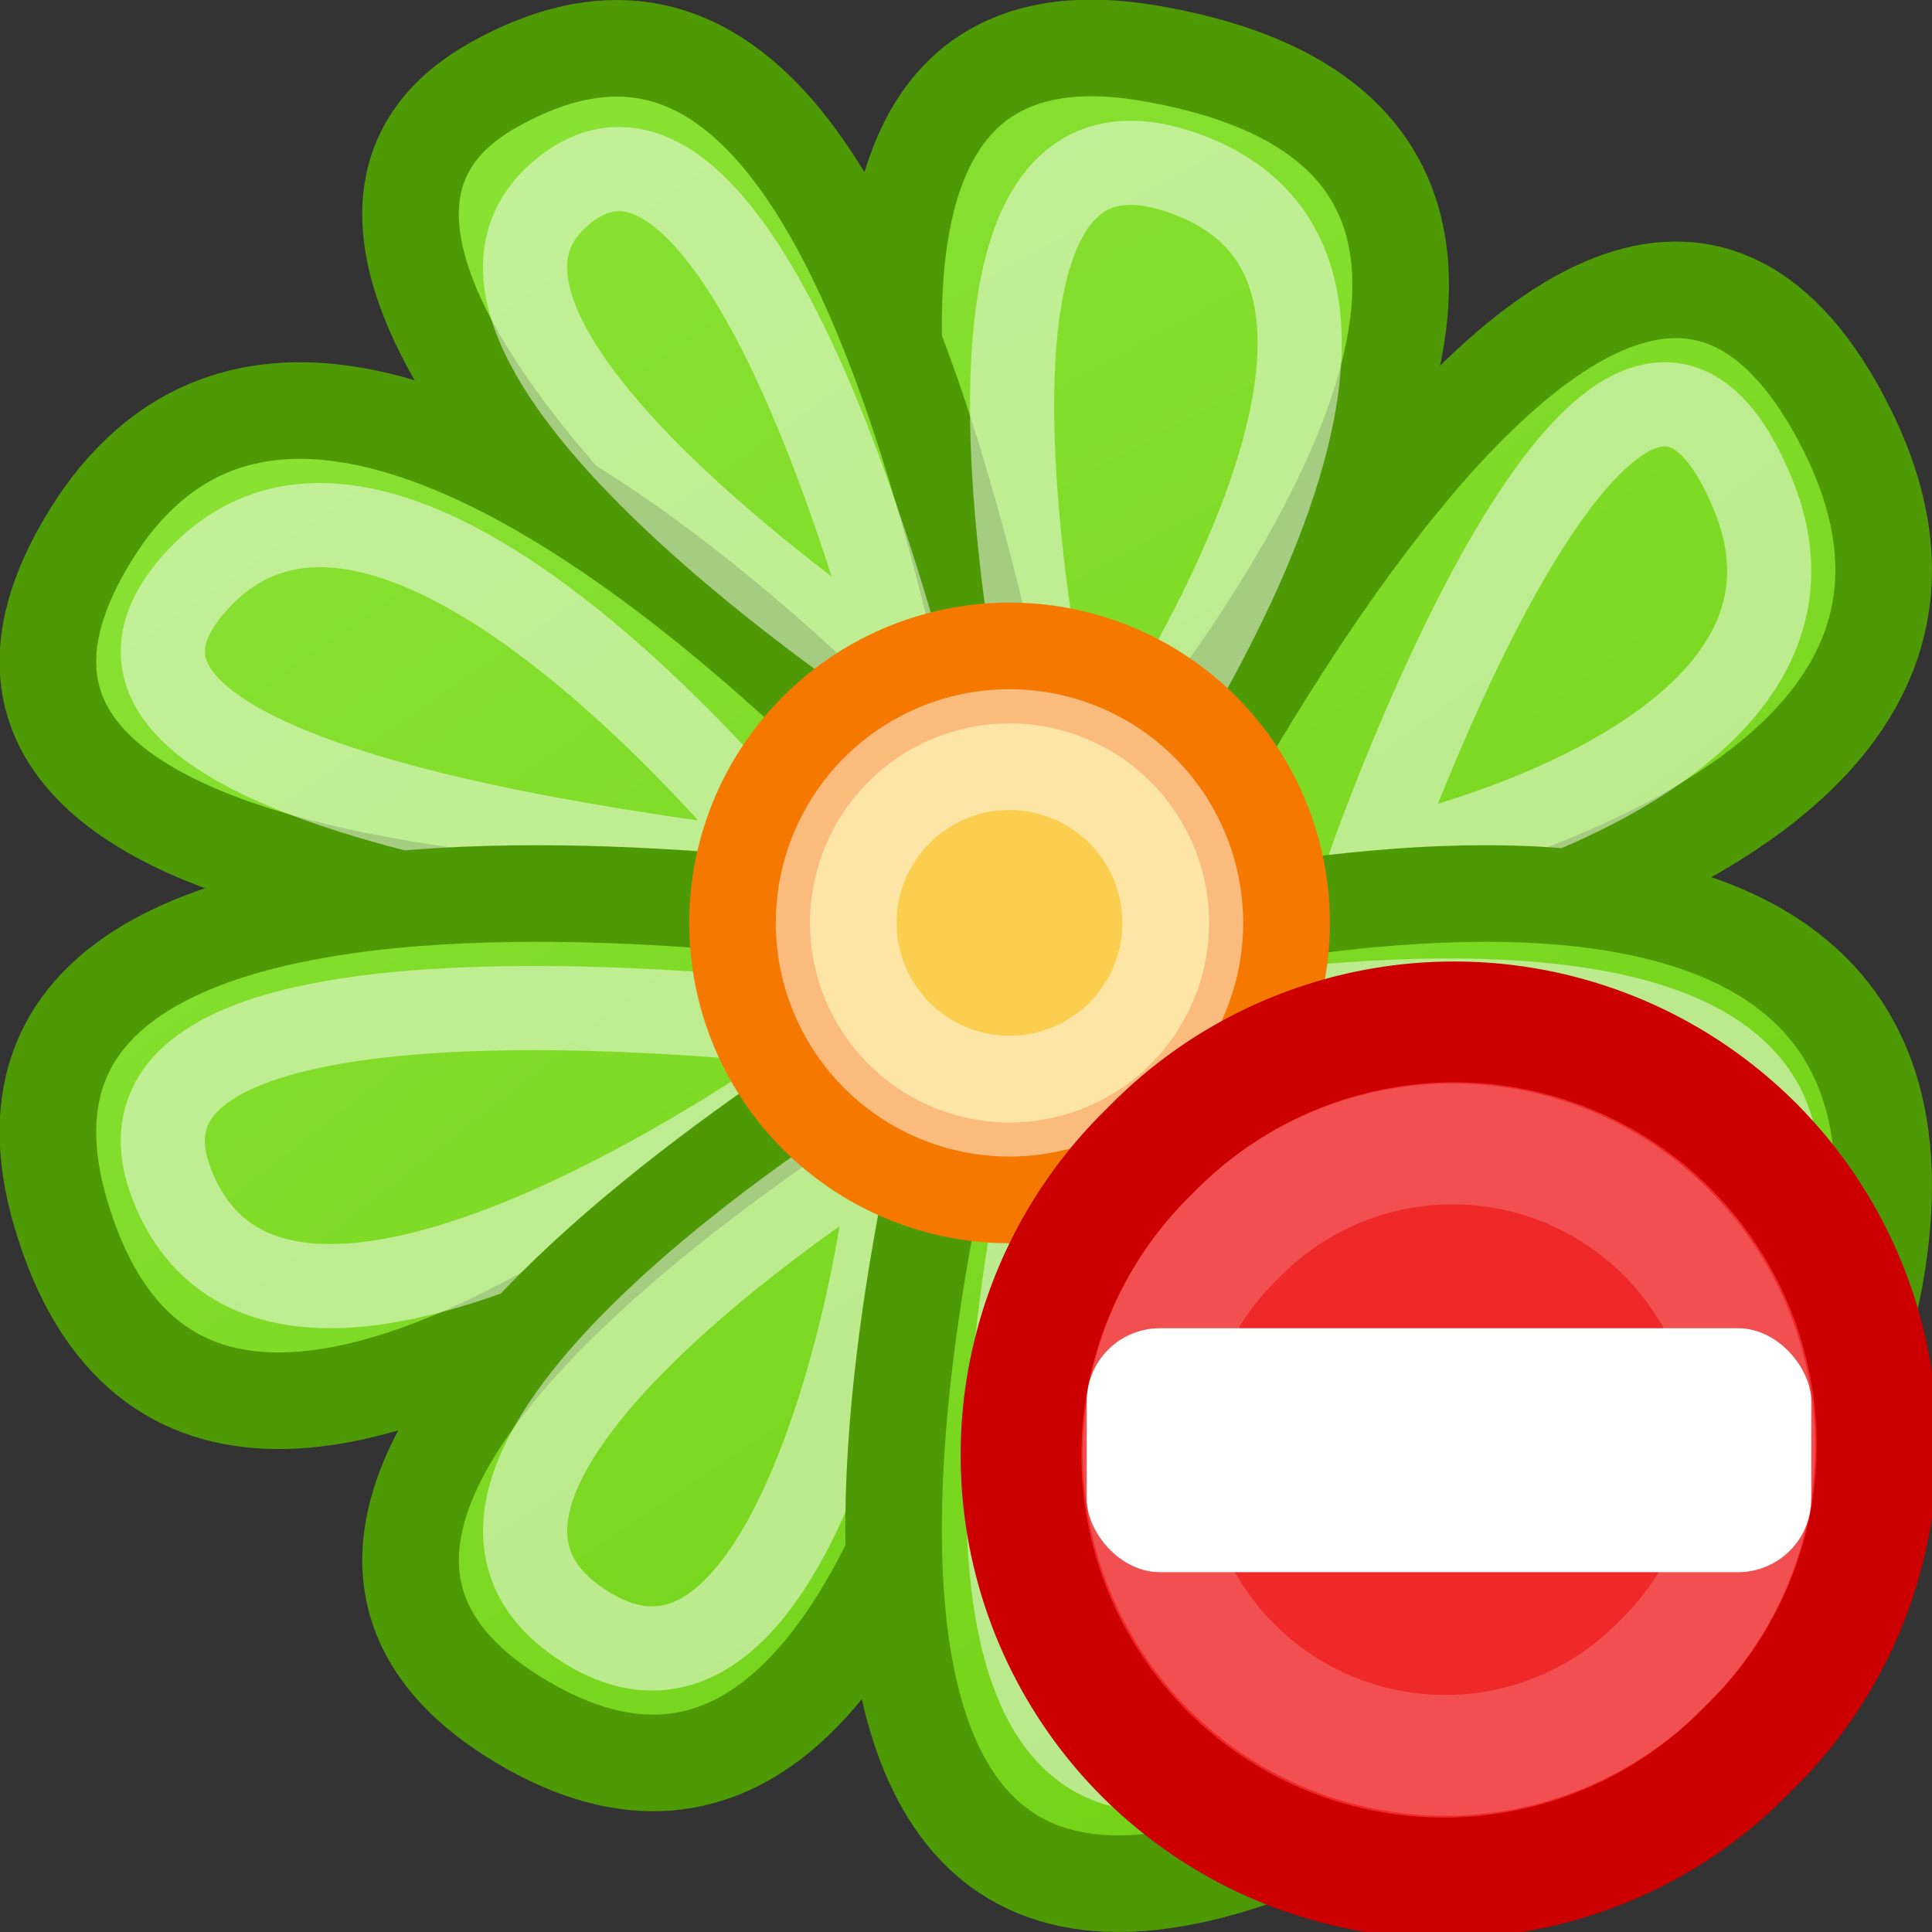 <?xml version="1.0" encoding="UTF-8" standalone="no"?>
<!-- Created with Inkscape (http://www.inkscape.org/) -->
<svg
   xmlns:dc="http://purl.org/dc/elements/1.1/"
   xmlns:cc="http://web.resource.org/cc/"
   xmlns:rdf="http://www.w3.org/1999/02/22-rdf-syntax-ns#"
   xmlns:svg="http://www.w3.org/2000/svg"
   xmlns="http://www.w3.org/2000/svg"
   xmlns:xlink="http://www.w3.org/1999/xlink"
   xmlns:sodipodi="http://sodipodi.sourceforge.net/DTD/sodipodi-0.dtd"
   xmlns:inkscape="http://www.inkscape.org/namespaces/inkscape"
   width="16"
   height="16"
   id="svg2"
   inkscape:label="Pozadí"
   sodipodi:version="0.32"
   inkscape:version="0.45.1"
   version="1.0"
   sodipodi:docbase="/home/cornelius/Desktop/GFX/ikony/jabbim/jabbim/Process/status/16x16"
   sodipodi:docname="icq-dnd.svg"
   inkscape:export-filename="/home/cornelius/GFX/gajim/transports/icq/32x32/dnd.png"
   inkscape:export-xdpi="90"
   inkscape:export-ydpi="90"
   inkscape:output_extension="org.inkscape.output.svg.inkscape">
  <rect width="100%" height="100%" fill="#333333" stroke="none"/>
  <defs
     id="defs3">
    <radialGradient
       inkscape:collect="always"
       xlink:href="#linearGradient5816"
       id="radialGradient7785"
       gradientUnits="userSpaceOnUse"
       gradientTransform="matrix(1.077,0,0,1.272,0.949,-2.6)"
       cx="24.688"
       cy="14.619"
       fx="24.688"
       fy="14.619"
       r="21.035" />
    <linearGradient
       id="linearGradient6017"
       inkscape:collect="always">
      <stop
         id="stop6019"
         offset="0"
         style="stop-color:#8ae234;stop-opacity:1" />
      <stop
         id="stop6021"
         offset="1"
         style="stop-color:#73d216;stop-opacity:1" />
    </linearGradient>
    <linearGradient
       id="linearGradient6011"
       inkscape:collect="always">
      <stop
         id="stop6013"
         offset="0"
         style="stop-color:#8ae234;stop-opacity:1" />
      <stop
         id="stop6015"
         offset="1"
         style="stop-color:#73d216;stop-opacity:1" />
    </linearGradient>
    <linearGradient
       id="linearGradient6005"
       inkscape:collect="always">
      <stop
         id="stop6007"
         offset="0"
         style="stop-color:#8ae234;stop-opacity:1" />
      <stop
         id="stop6009"
         offset="1"
         style="stop-color:#73d216;stop-opacity:1" />
    </linearGradient>
    <linearGradient
       id="linearGradient5999"
       inkscape:collect="always">
      <stop
         id="stop6001"
         offset="0"
         style="stop-color:#8ae234;stop-opacity:1" />
      <stop
         id="stop6003"
         offset="1"
         style="stop-color:#73d216;stop-opacity:1" />
    </linearGradient>
    <linearGradient
       id="linearGradient5993"
       inkscape:collect="always">
      <stop
         id="stop5995"
         offset="0"
         style="stop-color:#8ae234;stop-opacity:1" />
      <stop
         id="stop5997"
         offset="1"
         style="stop-color:#73d216;stop-opacity:1" />
    </linearGradient>
    <linearGradient
       id="linearGradient5987"
       inkscape:collect="always">
      <stop
         id="stop5989"
         offset="0"
         style="stop-color:#8ae234;stop-opacity:1" />
      <stop
         id="stop5991"
         offset="1"
         style="stop-color:#73d216;stop-opacity:1" />
    </linearGradient>
    <linearGradient
       id="linearGradient5981"
       inkscape:collect="always">
      <stop
         id="stop5983"
         offset="0"
         style="stop-color:#8ae234;stop-opacity:1" />
      <stop
         id="stop5985"
         offset="1"
         style="stop-color:#73d216;stop-opacity:1" />
    </linearGradient>
    <linearGradient
       inkscape:collect="always"
       id="linearGradient5959">
      <stop
         style="stop-color:#8ae234;stop-opacity:1"
         offset="0"
         id="stop5961" />
      <stop
         style="stop-color:#73d216;stop-opacity:1"
         offset="1"
         id="stop5963" />
    </linearGradient>
    <linearGradient
       id="linearGradient5816">
      <stop
         style="stop-color:#ffffff;stop-opacity:1"
         offset="0"
         id="stop5818" />
      <stop
         id="stop5856"
         offset="0.397"
         style="stop-color:#ffffff;stop-opacity:1;" />
      <stop
         style="stop-color:#eeeeec;stop-opacity:1"
         offset="1"
         id="stop5820" />
    </linearGradient>
    <linearGradient
       y2="24.431"
       x2="27.055"
       y1="3.861"
       x1="17.725"
       gradientTransform="matrix(0.994,0,0,0.998,0.155,5.053)"
       gradientUnits="userSpaceOnUse"
       id="linearGradient7503"
       xlink:href="#linearGradient3951"
       inkscape:collect="always" />
    <linearGradient
       gradientTransform="translate(-1,0)"
       gradientUnits="userSpaceOnUse"
       y2="42.286"
       x2="15.571"
       y1="29.999"
       x1="15.571"
       id="linearGradient7505"
       xlink:href="#linearGradient3106"
       inkscape:collect="always" />
    <linearGradient
       gradientTransform="translate(1,0)"
       gradientUnits="userSpaceOnUse"
       y2="42.286"
       x2="15.571"
       y1="29.999"
       x1="15.571"
       id="linearGradient7507"
       xlink:href="#linearGradient3106"
       inkscape:collect="always" />
    <radialGradient
       gradientUnits="userSpaceOnUse"
       gradientTransform="matrix(1,0,0,0.167,0,37.078)"
       r="20.86"
       fy="44.515"
       fx="23.991"
       cy="44.515"
       cx="23.991"
       id="radialGradient7509"
       xlink:href="#linearGradient3121"
       inkscape:collect="always" />
    <radialGradient
       r="19"
       fy="23.538"
       fx="16.488"
       cy="23.538"
       cx="16.488"
       gradientTransform="matrix(1.989,0,0,1.769,-17.281,-17.612)"
       gradientUnits="userSpaceOnUse"
       id="radialGradient7511"
       xlink:href="#linearGradient3103"
       inkscape:collect="always" />
    <linearGradient
       y2="42.405"
       x2="38.465"
       y1="2"
       x1="16"
       gradientTransform="matrix(1.258,0,0,1.26,-6.204,-0.58)"
       gradientUnits="userSpaceOnUse"
       id="linearGradient7513"
       xlink:href="#linearGradient3951"
       inkscape:collect="always" />
    <linearGradient
       y2="42.405"
       x2="38.465"
       y1="2"
       x1="16"
       gradientTransform="matrix(1.258,0,0,1.261,-6.204,1.41)"
       gradientUnits="userSpaceOnUse"
       id="linearGradient7515"
       xlink:href="#linearGradient3951"
       inkscape:collect="always" />
    <radialGradient
       gradientUnits="userSpaceOnUse"
       gradientTransform="matrix(1.989,0,0,1.427,-17.281,-7.055)"
       r="19"
       fy="24.908"
       fx="15.269"
       cy="24.908"
       cx="15.269"
       id="radialGradient7517"
       xlink:href="#linearGradient3103"
       inkscape:collect="always" />
    <linearGradient
       gradientTransform="matrix(0.68,0,0,0.709,7.683,1.608)"
       gradientUnits="userSpaceOnUse"
       y2="38.5"
       x2="30"
       y1="31.786"
       x1="24"
       id="linearGradient7519"
       xlink:href="#linearGradient3223"
       inkscape:collect="always" />
    <radialGradient
       r="9"
       fy="22.179"
       fx="21.143"
       cy="22.179"
       cx="21.143"
       gradientTransform="matrix(1,0,0,1,1.223408e-6,-8.326)"
       gradientUnits="userSpaceOnUse"
       id="radialGradient7521"
       xlink:href="#linearGradient3128"
       inkscape:collect="always" />
    <radialGradient
       r="9"
       fy="22.179"
       fx="21.143"
       cy="22.179"
       cx="21.143"
       gradientTransform="matrix(1.706,0,0,1.667,-17.941,-19.211)"
       gradientUnits="userSpaceOnUse"
       id="radialGradient7523"
       xlink:href="#linearGradient3128"
       inkscape:collect="always" />
    <linearGradient
       gradientUnits="userSpaceOnUse"
       y2="22.012"
       x2="24.832"
       y1="2.534"
       x1="24.261"
       id="linearGradient7525"
       xlink:href="#linearGradient3112"
       inkscape:collect="always" />
    <radialGradient
       gradientUnits="userSpaceOnUse"
       gradientTransform="matrix(2.132,1.122823e-2,-1.1822e-2,2.245,-18.76,-30.163)"
       r="17.032"
       fy="24.508"
       fx="17.31"
       cy="24.508"
       cx="17.31"
       id="radialGradient7527"
       xlink:href="#linearGradient3080"
       inkscape:collect="always" />
    <radialGradient
       gradientUnits="userSpaceOnUse"
       gradientTransform="matrix(1,0,0,0.12,0,37.623)"
       r="16.011"
       fy="42.747"
       fx="23.082"
       cy="42.747"
       cx="23.082"
       id="radialGradient7529"
       xlink:href="#linearGradient3096"
       inkscape:collect="always" />
    <linearGradient
       y2="3.398"
       x2="8.483"
       y1="53.768"
       x1="18.107"
       gradientTransform="translate(-1,3)"
       gradientUnits="userSpaceOnUse"
       id="linearGradient7531"
       xlink:href="#linearGradient3951"
       inkscape:collect="always" />
    <linearGradient
       gradientTransform="matrix(0.994,0,0,0.998,0.155,5.053)"
       gradientUnits="userSpaceOnUse"
       y2="31.588"
       x2="32.927"
       y1="2"
       x1="16"
       id="linearGradient7539"
       xlink:href="#linearGradient3951"
       inkscape:collect="always" />
    <radialGradient
       inkscape:collect="always"
       xlink:href="#linearGradient5816"
       id="radialGradient5822"
       cx="24.688"
       cy="14.619"
       fx="24.688"
       fy="14.619"
       r="21.035"
       gradientTransform="matrix(1.03,0,0,1.179,1.061,-1.858)"
       gradientUnits="userSpaceOnUse" />
    <linearGradient
       y2="24.431"
       x2="27.055"
       y1="3.861"
       x1="17.725"
       gradientTransform="matrix(0.588,0,0,0.454,1.894,6.77)"
       gradientUnits="userSpaceOnUse"
       id="linearGradient3122"
       xlink:href="#linearGradient3951"
       inkscape:collect="always" />
    <linearGradient
       gradientTransform="matrix(0.722,0,0,0.722,-2.004,-2.083)"
       gradientUnits="userSpaceOnUse"
       y2="42.286"
       x2="15.571"
       y1="29.999"
       x1="15.571"
       id="linearGradient3116"
       xlink:href="#linearGradient3106"
       inkscape:collect="always" />
    <linearGradient
       gradientTransform="matrix(0.722,0,0,0.722,-0.561,-2.083)"
       gradientUnits="userSpaceOnUse"
       y2="42.286"
       x2="15.571"
       y1="29.999"
       x1="15.571"
       id="linearGradient3113"
       xlink:href="#linearGradient3106"
       inkscape:collect="always" />
    <radialGradient
       gradientUnits="userSpaceOnUse"
       gradientTransform="matrix(1,0,0,0.167,0,37.078)"
       r="20.86"
       fy="44.515"
       fx="23.991"
       cy="44.515"
       cx="23.991"
       id="radialGradient3127"
       xlink:href="#linearGradient3121"
       inkscape:collect="always" />
    <radialGradient
       r="19"
       fy="23.538"
       fx="16.488"
       cy="23.538"
       cx="16.488"
       gradientTransform="matrix(1.451,0,0,1.327,-14.124,-16.084)"
       gradientUnits="userSpaceOnUse"
       id="radialGradient3117"
       xlink:href="#linearGradient3103"
       inkscape:collect="always" />
    <linearGradient
       y2="42.405"
       x2="38.465"
       y1="2"
       x1="16"
       gradientTransform="matrix(0.91,0,0,0.916,-5.815,-2.558)"
       gradientUnits="userSpaceOnUse"
       id="linearGradient3115"
       xlink:href="#linearGradient3951"
       inkscape:collect="always" />
    <linearGradient
       y2="42.405"
       x2="38.465"
       y1="2"
       x1="16"
       gradientTransform="matrix(1.258,0,0,1.261,-6.204,1.41)"
       gradientUnits="userSpaceOnUse"
       id="linearGradient3111"
       xlink:href="#linearGradient3951"
       inkscape:collect="always" />
    <radialGradient
       gradientUnits="userSpaceOnUse"
       gradientTransform="matrix(1.989,0,0,1.427,-17.281,-7.055)"
       r="19"
       fy="24.908"
       fx="15.269"
       cy="24.908"
       cx="15.269"
       id="radialGradient3109"
       xlink:href="#linearGradient3103"
       inkscape:collect="always" />
    <linearGradient
       gradientTransform="matrix(0.514,0,0,0.531,3.682,-1.883)"
       gradientUnits="userSpaceOnUse"
       y2="38.5"
       x2="30"
       y1="31.786"
       x1="24"
       id="linearGradient3229"
       xlink:href="#linearGradient3223"
       inkscape:collect="always" />
    <radialGradient
       r="9"
       fy="22.179"
       fx="21.143"
       cy="22.179"
       cx="21.143"
       gradientTransform="matrix(0.765,0,0,0.715,-2.353,-8.09)"
       gradientUnits="userSpaceOnUse"
       id="radialGradient3221"
       xlink:href="#linearGradient3128"
       inkscape:collect="always" />
    <radialGradient
       r="9"
       fy="22.179"
       fx="21.143"
       cy="22.179"
       cx="21.143"
       gradientTransform="matrix(1.706,0,0,1.667,-17.941,-19.211)"
       gradientUnits="userSpaceOnUse"
       id="radialGradient3120"
       xlink:href="#linearGradient3128"
       inkscape:collect="always" />
    <linearGradient
       gradientUnits="userSpaceOnUse"
       y2="22.012"
       x2="24.832"
       y1="2.534"
       x1="24.261"
       id="linearGradient3118"
       xlink:href="#linearGradient3112"
       inkscape:collect="always" />
    <radialGradient
       gradientUnits="userSpaceOnUse"
       gradientTransform="matrix(2.132,1.122823e-2,-1.1822e-2,2.245,-18.76,-30.163)"
       r="17.032"
       fy="24.508"
       fx="17.31"
       cy="24.508"
       cx="17.31"
       id="radialGradient3104"
       xlink:href="#linearGradient3080"
       inkscape:collect="always" />
    <radialGradient
       gradientUnits="userSpaceOnUse"
       gradientTransform="matrix(1,0,0,0.12,0,37.623)"
       r="16.011"
       fy="42.747"
       fx="23.082"
       cy="42.747"
       cx="23.082"
       id="radialGradient3102"
       xlink:href="#linearGradient3096"
       inkscape:collect="always" />
    <linearGradient
       y2="3.398"
       x2="8.483"
       y1="53.768"
       x1="18.107"
       gradientTransform="translate(-1,3)"
       gradientUnits="userSpaceOnUse"
       id="linearGradient3092"
       xlink:href="#linearGradient3951"
       inkscape:collect="always" />
    <linearGradient
       id="linearGradient3951"
       inkscape:collect="always">
      <stop
         id="stop3953"
         offset="0"
         style="stop-color:white;stop-opacity:1;" />
      <stop
         id="stop3955"
         offset="1"
         style="stop-color:white;stop-opacity:0;" />
    </linearGradient>
    <linearGradient
       gradientTransform="matrix(0.725,0,0,0.683,-1.432,1.826)"
       gradientUnits="userSpaceOnUse"
       y2="31.588"
       x2="32.927"
       y1="2"
       x1="16"
       id="linearGradient3957"
       xlink:href="#linearGradient3951"
       inkscape:collect="always" />
    <linearGradient
       id="linearGradient3080"
       inkscape:collect="always">
      <stop
         id="stop3082"
         offset="0"
         style="stop-color:#ad7fa8;stop-opacity:1" />
      <stop
         id="stop3084"
         offset="1"
         style="stop-color:#75507b;stop-opacity:1" />
    </linearGradient>
    <linearGradient
       id="linearGradient3096"
       inkscape:collect="always">
      <stop
         id="stop3098"
         offset="0"
         style="stop-color:black;stop-opacity:1;" />
      <stop
         id="stop3100"
         offset="1"
         style="stop-color:black;stop-opacity:0;" />
    </linearGradient>
    <linearGradient
       id="linearGradient3112"
       inkscape:collect="always">
      <stop
         id="stop3114"
         offset="0"
         style="stop-color:white;stop-opacity:1;" />
      <stop
         id="stop3116"
         offset="1"
         style="stop-color:white;stop-opacity:0;" />
    </linearGradient>
    <linearGradient
       inkscape:collect="always"
       id="linearGradient3128">
      <stop
         style="stop-color:#fef291;stop-opacity:1"
         offset="0"
         id="stop3130" />
      <stop
         style="stop-color:#edd400;stop-opacity:1"
         offset="1"
         id="stop3132" />
    </linearGradient>
    <linearGradient
       id="linearGradient3223"
       inkscape:collect="always">
      <stop
         id="stop3225"
         offset="0"
         style="stop-color:#729fcf;stop-opacity:1;" />
      <stop
         id="stop3227"
         offset="1"
         style="stop-color:#396ea7;stop-opacity:1" />
    </linearGradient>
    <linearGradient
       id="linearGradient3103"
       inkscape:collect="always">
      <stop
         id="stop3105"
         offset="0"
         style="stop-color:#73d216;stop-opacity:1" />
      <stop
         id="stop3107"
         offset="1"
         style="stop-color:#4e9a06;stop-opacity:1" />
    </linearGradient>
    <linearGradient
       id="linearGradient3121"
       inkscape:collect="always">
      <stop
         id="stop3123"
         offset="0"
         style="stop-color:black;stop-opacity:1;" />
      <stop
         id="stop3125"
         offset="1"
         style="stop-color:black;stop-opacity:0;" />
    </linearGradient>
    <linearGradient
       id="linearGradient3106"
       inkscape:collect="always">
      <stop
         id="stop3108"
         offset="0"
         style="stop-color:black;stop-opacity:1;" />
      <stop
         id="stop3110"
         offset="1"
         style="stop-color:black;stop-opacity:0;" />
    </linearGradient>
    <radialGradient
       inkscape:collect="always"
       xlink:href="#linearGradient5816"
       id="radialGradient4919"
       gradientUnits="userSpaceOnUse"
       gradientTransform="matrix(1.03,0,0,1.179,1.061,-1.858)"
       cx="24.688"
       cy="14.619"
       fx="24.688"
       fy="14.619"
       r="21.035" />
    <linearGradient
       inkscape:collect="always"
       xlink:href="#linearGradient5959"
       id="linearGradient5965"
       x1="6.839"
       y1="5.293"
       x2="23.663"
       y2="27.781"
       gradientUnits="userSpaceOnUse"
       gradientTransform="matrix(0.533,0,0,0.566,-0.146,-1.021)" />
    <linearGradient
       inkscape:collect="always"
       xlink:href="#linearGradient6017"
       id="linearGradient5967"
       x1="6.839"
       y1="5.293"
       x2="23.663"
       y2="27.781"
       gradientUnits="userSpaceOnUse"
       gradientTransform="matrix(0.615,0,0,0.547,-1.708,-0.597)" />
    <linearGradient
       inkscape:collect="always"
       xlink:href="#linearGradient6011"
       id="linearGradient5969"
       x1="6.839"
       y1="5.293"
       x2="23.663"
       y2="27.781"
       gradientUnits="userSpaceOnUse"
       gradientTransform="matrix(0.589,0,0,0.525,-0.865,-0.392)" />
    <linearGradient
       inkscape:collect="always"
       xlink:href="#linearGradient6005"
       id="linearGradient5971"
       x1="6.839"
       y1="5.293"
       x2="23.663"
       y2="27.781"
       gradientUnits="userSpaceOnUse"
       gradientTransform="matrix(0.572,0,0,0.596,-0.993,-1.745)" />
    <linearGradient
       inkscape:collect="always"
       xlink:href="#linearGradient5999"
       id="linearGradient5973"
       x1="6.839"
       y1="5.293"
       x2="23.663"
       y2="27.781"
       gradientUnits="userSpaceOnUse"
       gradientTransform="matrix(0.538,0,0,0.494,-0.619,-0.242)" />
    <linearGradient
       inkscape:collect="always"
       xlink:href="#linearGradient5993"
       id="linearGradient5975"
       x1="6.839"
       y1="5.293"
       x2="23.663"
       y2="27.781"
       gradientUnits="userSpaceOnUse"
       gradientTransform="matrix(0.628,0,0,0.596,-1.804,-1.342)" />
    <linearGradient
       inkscape:collect="always"
       xlink:href="#linearGradient5987"
       id="linearGradient5977"
       x1="6.839"
       y1="5.293"
       x2="23.663"
       y2="27.781"
       gradientUnits="userSpaceOnUse"
       gradientTransform="matrix(0.755,0,0,0.548,-4.162,-0.904)" />
    <linearGradient
       inkscape:collect="always"
       xlink:href="#linearGradient5981"
       id="linearGradient5979"
       x1="6.839"
       y1="5.293"
       x2="23.663"
       y2="27.781"
       gradientUnits="userSpaceOnUse"
       gradientTransform="matrix(0.583,0,0,0.582,-0.759,-0.915)" />
  </defs>
  <sodipodi:namedview
     id="base"
     pagecolor="#ffffff"
     bordercolor="#666666"
     borderopacity="1.0"
     inkscape:pageopacity="0.0"
     inkscape:pageshadow="2"
     inkscape:zoom="24.000001"
     inkscape:cx="8.0126743"
     inkscape:cy="8.5194452"
     inkscape:document-units="px"
     inkscape:current-layer="layer1"
     width="16px"
     height="16px"
     inkscape:showpageshadow="false"
     showgrid="true"
     showguides="true"
     inkscape:guide-bbox="true"
     inkscape:window-width="875"
     inkscape:window-height="715"
     inkscape:window-x="33"
     inkscape:window-y="118" />
  <g
     inkscape:label="Vrstva 1"
     inkscape:groupmode="layer"
     id="layer1">
    <path
       style="fill:url(#linearGradient5979);fill-opacity:1;fill-rule:evenodd;stroke:#4e9a06;stroke-width:0.8;stroke-linecap:butt;stroke-linejoin:miter;stroke-miterlimit:4;stroke-dasharray:none;stroke-opacity:1"
       d="M 9.001,8.282 C 9.001,8.282 13.074,-0.57 15.237,3.445 C 17.401,7.459 9.188,8.293 9.001,8.282 z "
       id="path4265"
       sodipodi:nodetypes="csc" />
    <path
       sodipodi:nodetypes="csc"
       id="path4289"
       d="M 11.348,7.151 C 11.348,7.151 13.387,1.319 14.52,4.1 C 15.414,6.295 11.467,7.16 11.348,7.151 z "
       style="opacity:1;color:#000000;fill:none;fill-opacity:1;fill-rule:evenodd;stroke:#ffffff;stroke-width:0.697;stroke-linecap:butt;stroke-linejoin:miter;marker:none;marker-start:none;marker-mid:none;marker-end:none;stroke-miterlimit:4;stroke-dasharray:none;stroke-dashoffset:0;stroke-opacity:0.492;visibility:visible;display:inline;overflow:visible" />
    <path
       style="fill:url(#linearGradient5977);fill-opacity:1;fill-rule:evenodd;stroke:#4e9a06;stroke-width:0.8;stroke-linecap:butt;stroke-linejoin:miter;stroke-miterlimit:4;stroke-dasharray:none;stroke-opacity:1"
       d="M 8.517,7.713 C 8.517,7.713 5.44,-0.24 9.501,0.438 C 14.77,1.317 8.449,7.781 8.517,7.713 z "
       id="path4269"
       sodipodi:nodetypes="csc" />
    <path
       style="fill:url(#linearGradient5975);fill-opacity:1;fill-rule:evenodd;stroke:#4e9a06;stroke-width:0.8;stroke-linecap:butt;stroke-linejoin:miter;stroke-miterlimit:4;stroke-dasharray:none;stroke-opacity:1"
       d="M 8.6,7.6 C 8.6,7.6 1.14,2.352 4.09,0.702 C 6.333,-0.552 7.635,2.171 8.6,7.6 z "
       id="path4271"
       sodipodi:nodetypes="csc" />
    <path
       style="fill:url(#linearGradient5973);fill-opacity:1;fill-rule:evenodd;stroke:#4e9a06;stroke-width:0.8;stroke-linecap:butt;stroke-linejoin:miter;stroke-miterlimit:4;stroke-dasharray:none;stroke-opacity:1"
       d="M 8.43,7.533 C 8.43,7.533 2.855,0.815 0.704,4.509 C -1.448,8.204 8.396,7.578 8.43,7.533 z "
       id="path4273"
       sodipodi:nodetypes="csc" />
    <path
       sodipodi:nodetypes="csc"
       id="path4293"
       d="M 7.512,5.652 C 7.512,5.652 3.234,2.85 4.627,1.615 C 5.603,0.75 6.661,2.574 7.512,5.652 z "
       style="opacity:1;color:#000000;fill:none;fill-opacity:1;fill-rule:evenodd;stroke:#ffffff;stroke-width:0.697;stroke-linecap:butt;stroke-linejoin:miter;marker:none;marker-start:none;marker-mid:none;marker-end:none;stroke-miterlimit:4;stroke-dasharray:none;stroke-dashoffset:0;stroke-opacity:0.492;visibility:visible;display:inline;overflow:visible" />
    <path
       sodipodi:nodetypes="csc"
       id="path4295"
       d="M 6.652,7.276 C 6.652,7.276 3.336,2.986 1.644,4.793 C -0.117,6.673 6.562,7.195 6.652,7.276 z "
       style="opacity:1;color:#000000;fill:none;fill-opacity:1;fill-rule:evenodd;stroke:#ffffff;stroke-width:0.697;stroke-linecap:butt;stroke-linejoin:miter;marker:none;marker-start:none;marker-mid:none;marker-end:none;stroke-miterlimit:4;stroke-dasharray:none;stroke-dashoffset:0;stroke-opacity:0.492;visibility:visible;display:inline;overflow:visible" />
    <path
       style="fill:url(#linearGradient5971);fill-opacity:1;fill-rule:evenodd;stroke:#4e9a06;stroke-width:0.8;stroke-linecap:butt;stroke-linejoin:miter;stroke-miterlimit:4;stroke-dasharray:none;stroke-opacity:1"
       d="M 8.43,7.785 C 8.43,7.785 -0.678,6.02 0.502,10.046 C 1.819,14.537 8.394,7.877 8.43,7.785 z "
       id="path4275"
       sodipodi:nodetypes="csc" />
    <path
       sodipodi:nodetypes="csc"
       id="path4297"
       d="M 7.257,8.542 C 7.257,8.542 0.567,7.617 1.424,9.81 C 2.382,12.257 7.23,8.592 7.257,8.542 z "
       style="opacity:1;color:#000000;fill:none;fill-opacity:1;fill-rule:evenodd;stroke:#ffffff;stroke-width:0.697;stroke-linecap:butt;stroke-linejoin:miter;marker:none;marker-start:none;marker-mid:none;marker-end:none;stroke-miterlimit:4;stroke-dasharray:none;stroke-dashoffset:0;stroke-opacity:0.492;visibility:visible;display:inline;overflow:visible" />
    <path
       style="fill:url(#linearGradient5969);fill-opacity:1;fill-rule:evenodd;stroke:#4e9a06;stroke-width:0.8;stroke-linecap:butt;stroke-linejoin:miter;stroke-miterlimit:4;stroke-dasharray:none;stroke-opacity:1"
       d="M 8.562,8.002 C 8.562,8.002 0.786,12.162 4.322,14.26 C 7.857,16.359 8.62,8.049 8.562,8.002 z "
       id="path4277"
       sodipodi:nodetypes="csc" />
    <path
       sodipodi:nodetypes="csc"
       id="path4299"
       d="M 7.357,9.463 C 7.357,9.463 2.903,12.22 4.834,13.464 C 6.766,14.708 7.502,9.364 7.357,9.463 z "
       style="opacity:1;color:#000000;fill:none;fill-opacity:1;fill-rule:evenodd;stroke:#ffffff;stroke-width:0.697;stroke-linecap:butt;stroke-linejoin:miter;marker:none;marker-start:none;marker-mid:none;marker-end:none;stroke-miterlimit:4;stroke-dasharray:none;stroke-dashoffset:0;stroke-opacity:0.492;visibility:visible;display:inline;overflow:visible" />
    <path
       style="fill:url(#linearGradient5967);fill-opacity:1;fill-rule:evenodd;stroke:#4e9a06;stroke-width:0.8;stroke-linecap:butt;stroke-linejoin:miter;stroke-miterlimit:4;stroke-dasharray:none;stroke-opacity:1"
       d="M 8.133,8.152 C 8.133,8.152 5.442,17.07 10.373,15.389 C 16.426,13.326 8.233,8.167 8.133,8.152 z "
       id="path4279"
       sodipodi:nodetypes="csc" />
    <path
       sodipodi:nodetypes="csc"
       id="path4301"
       d="M 8.792,8.967 C 8.792,8.967 7.18,15.552 10.103,14.547 C 14.244,13.125 8.765,9.286 8.792,8.967 z "
       style="opacity:1;color:#000000;fill:none;fill-opacity:1;fill-rule:evenodd;stroke:#ffffff;stroke-width:0.697;stroke-linecap:butt;stroke-linejoin:miter;marker:none;marker-start:none;marker-mid:none;marker-end:none;stroke-miterlimit:4;stroke-dasharray:none;stroke-dashoffset:0;stroke-opacity:0.492;visibility:visible;display:inline;overflow:visible" />
    <path
       style="fill:url(#linearGradient5965);fill-opacity:1;fill-rule:evenodd;stroke:#4e9a06;stroke-width:0.8;stroke-linecap:butt;stroke-linejoin:miter;stroke-miterlimit:4;stroke-dasharray:none;stroke-opacity:1"
       d="M 8.284,8.021 C 8.284,8.021 14.814,14.514 15.526,10.584 C 16.451,5.474 8.384,8.057 8.284,8.021 z "
       id="path4281"
       sodipodi:nodetypes="csc" />
    <path
       sodipodi:nodetypes="csc"
       id="path4287"
       d="M 10.348,8.393 C 10.348,8.393 13.976,12.195 14.614,10.246 C 15.488,7.574 10.412,8.419 10.348,8.393 z "
       style="opacity:1;color:#000000;fill:none;fill-opacity:1;fill-rule:evenodd;stroke:#ffffff;stroke-width:0.697;stroke-linecap:butt;stroke-linejoin:miter;marker:none;marker-start:none;marker-mid:none;marker-end:none;stroke-miterlimit:4;stroke-dasharray:none;stroke-dashoffset:0;stroke-opacity:0.492;visibility:visible;display:inline;overflow:visible" />
    <path
       sodipodi:nodetypes="csc"
       id="path4291"
       d="M 8.891,7.062 C 8.891,7.062 7.288,0.591 9.769,1.422 C 12.454,2.321 8.846,7.116 8.891,7.062 z "
       style="opacity:1;color:#000000;fill:none;fill-opacity:1;fill-rule:evenodd;stroke:#ffffff;stroke-width:0.697;stroke-linecap:butt;stroke-linejoin:miter;marker:none;marker-start:none;marker-mid:none;marker-end:none;stroke-miterlimit:4;stroke-dasharray:none;stroke-dashoffset:0;stroke-opacity:0.492;visibility:visible;display:inline;overflow:visible" />
    <path
       sodipodi:type="arc"
       style="opacity:1;color:#000000;fill:#fcce4f;fill-opacity:1;fill-rule:evenodd;stroke:#f57900;stroke-width:2.033;stroke-linecap:round;stroke-linejoin:miter;marker:none;marker-start:none;marker-mid:none;marker-end:none;stroke-miterlimit:4;stroke-dasharray:none;stroke-dashoffset:0;stroke-opacity:1;visibility:visible;display:inline;overflow:visible"
       id="path3390"
       sodipodi:cx="16.607143"
       sodipodi:cy="16.642857"
       sodipodi:rx="4.375"
       sodipodi:ry="4.375"
       d="M 20.982 16.643 A 4.375 4.375 0 1 1  12.232,16.643 A 4.375 4.375 0 1 1  20.982 16.643 z"
       transform="matrix(0.492,0,0,0.492,0.19,-0.545)" />
    <path
       transform="matrix(0.328,0,0,0.328,2.913,2.184)"
       d="M 20.982 16.643 A 4.375 4.375 0 1 1  12.232,16.643 A 4.375 4.375 0 1 1  20.982 16.643 z"
       sodipodi:ry="4.375"
       sodipodi:rx="4.375"
       sodipodi:cy="16.642857"
       sodipodi:cx="16.607143"
       id="path4303"
       style="opacity:1;color:#000000;fill:none;fill-opacity:1;fill-rule:evenodd;stroke:#ffffff;stroke-width:3.05;stroke-linecap:butt;stroke-linejoin:miter;marker:none;marker-start:none;marker-mid:none;marker-end:none;stroke-miterlimit:4;stroke-dasharray:none;stroke-dashoffset:0;stroke-opacity:0.492;visibility:visible;display:inline;overflow:visible"
       sodipodi:type="arc" />
    <g
       transform="translate(-10e-7,-1.2654483e-6)"
       style="display:inline"
       id="g10993">
      <path
         sodipodi:type="arc"
         style="color:#000000;fill:#ef2929;fill-opacity:1;fill-rule:evenodd;stroke:#cc0000;stroke-width:0.981;stroke-linecap:butt;stroke-linejoin:miter;marker:none;marker-start:none;marker-mid:none;marker-end:none;stroke-miterlimit:4;stroke-dasharray:none;stroke-dashoffset:0;stroke-opacity:1;visibility:visible;display:inline;overflow:visible;enable-background:accumulate"
         id="path4819"
         sodipodi:cx="11.616755"
         sodipodi:cy="12.16142"
         sodipodi:rx="3.4345186"
         sodipodi:ry="3.4345186"
         d="M 15.051 12.161 A 3.435 3.435 0 1 1  8.182,12.161 A 3.435 3.435 0 1 1  15.051 12.161 z"
         transform="matrix(0.721,0.721,-0.721,0.721,12.393,-5.136)" />
      <path
         transform="matrix(0.515,0.515,-0.515,0.515,12.28,-0.24)"
         d="M 15.051 12.161 A 3.435 3.435 0 1 1  8.182,12.161 A 3.435 3.435 0 1 1  15.051 12.161 z"
         sodipodi:ry="3.4345186"
         sodipodi:rx="3.4345186"
         sodipodi:cy="12.16142"
         sodipodi:cx="11.616755"
         id="path5781"
         style="color:#000000;fill:none;fill-opacity:1;fill-rule:evenodd;stroke:#ffffff;stroke-width:1.374;stroke-linecap:butt;stroke-linejoin:miter;marker:none;marker-start:none;marker-mid:none;marker-end:none;stroke-miterlimit:4;stroke-dasharray:none;stroke-dashoffset:0;stroke-opacity:0.18;visibility:visible;display:inline;overflow:visible;enable-background:accumulate"
         sodipodi:type="arc" />
      <rect
         style="opacity:1;color:#000000;fill:#ffffff;fill-opacity:1;fill-rule:nonzero;stroke:none;stroke-width:1;stroke-linecap:butt;stroke-linejoin:miter;marker:none;marker-start:none;marker-mid:none;marker-end:none;stroke-miterlimit:4;stroke-dasharray:none;stroke-dashoffset:0;stroke-opacity:0.18;visibility:visible;display:inline;overflow:visible;enable-background:accumulate"
         id="rect10991"
         width="6"
         height="2.02"
         x="9"
         y="11"
         rx="0.606"
         ry="0.606" />
    </g>
  </g>
</svg>
